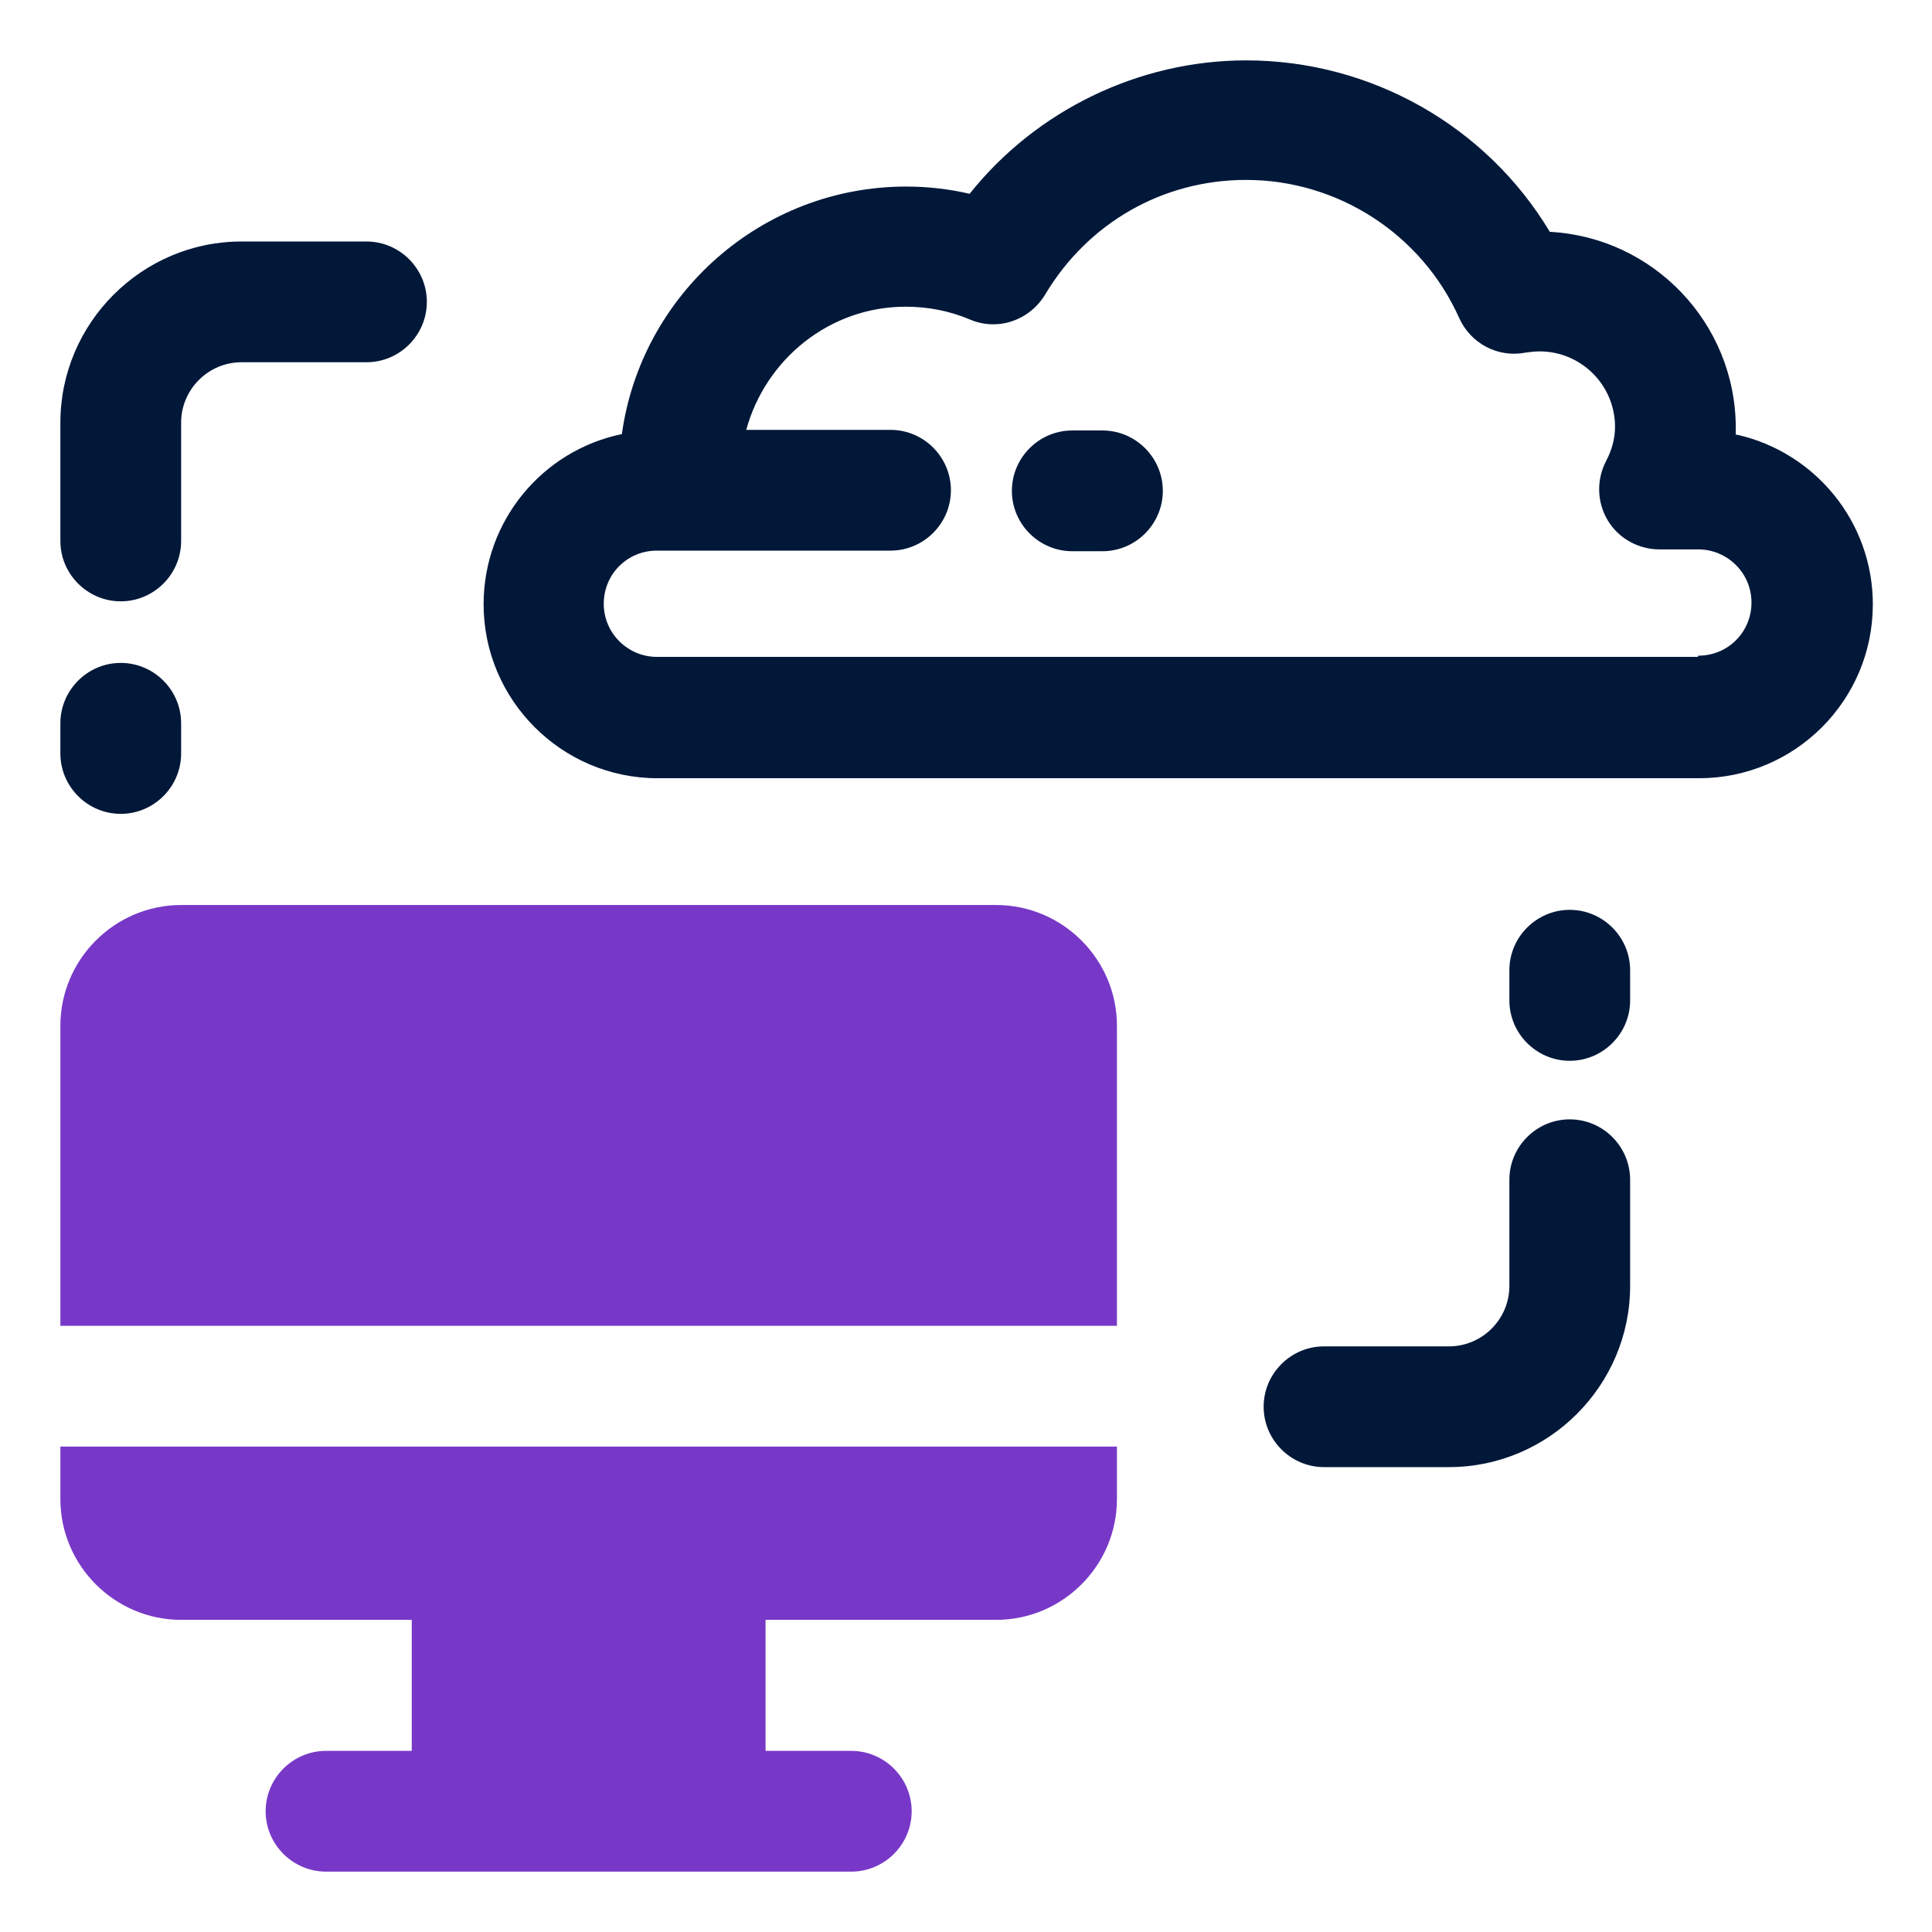 <?xml version="1.0" encoding="UTF-8"?>
<svg id="OBJECT" xmlns="http://www.w3.org/2000/svg" viewBox="0 0 32 32">
  <defs>
    <style>
      .cls-1 {
        fill: #7738c8;
      }

      .cls-2 {
        fill: #011839;
      }
    </style>
  </defs>
  <g>
    <path class="cls-2" d="M28.75,7.2s0-.07,0-.11c0-1.74-1.37-3.16-3.08-3.25-1.05-1.75-2.96-2.84-5.03-2.84-1.78,0-3.48.83-4.58,2.21-.34-.08-.7-.12-1.05-.12-2.4,0-4.39,1.79-4.71,4.1-1.31.27-2.29,1.43-2.29,2.82,0,1.58,1.29,2.88,2.88,2.88h17.25c1.59,0,2.88-1.29,2.88-2.88,0-1.37-.96-2.52-2.25-2.81ZM28.12,10.88H10.88c-.48,0-.88-.39-.88-.88s.39-.88.88-.88h3.87c.55,0,1-.45,1-1s-.45-1-1-1h-2.39c.32-1.17,1.38-2.04,2.64-2.04.37,0,.73.07,1.06.21.46.2.99.02,1.25-.41.71-1.19,1.95-1.9,3.33-1.9,1.52,0,2.91.9,3.53,2.29.19.42.64.66,1.1.57.08-.01.15-.02.23-.02.69,0,1.25.56,1.25,1.25,0,.19-.05.38-.15.57-.16.31-.15.68.03.98.18.3.51.48.86.48h.64c.48,0,.88.39.88.88s-.39.88-.88.88Z"/>
    <path class="cls-2" d="M18.26,7.13h-.5c-.55,0-1,.45-1,1s.45,1,1,1h.5c.55,0,1-.45,1-1s-.45-1-1-1Z"/>
    <path class="cls-2" d="M26,18.54c-.55,0-1,.45-1,1v1.76c0,.55-.45,1-1,1h-2.07c-.55,0-1,.45-1,1s.45,1,1,1h2.07c1.65,0,3-1.35,3-3v-1.76c0-.55-.45-1-1-1Z"/>
    <path class="cls-2" d="M26,15.07c-.55,0-1,.45-1,1v.5c0,.55.45,1,1,1s1-.45,1-1v-.5c0-.55-.45-1-1-1Z"/>
    <path class="cls-2" d="M6.07,4h-2.07c-1.65,0-3,1.35-3,3v1.96c0,.55.45,1,1,1s1-.45,1-1v-1.96c0-.55.45-1,1-1h2.07c.55,0,1-.45,1-1s-.45-1-1-1Z"/>
    <path class="cls-2" d="M2,10.98c-.55,0-1,.45-1,1v.5c0,.55.45,1,1,1s1-.45,1-1v-.5c0-.55-.45-1-1-1Z"/>
  </g>
  <g>
    <path class="cls-1" d="M16.5,14.99H3c-1.1,0-2,.9-2,2v4.97h17.5v-4.97c0-1.1-.9-2-2-2Z"/>
    <path class="cls-1" d="M1,24.83c0,1.1.9,2,2,2h3.82v2.17h-1.42c-.55,0-1,.45-1,1s.45,1,1,1h8.7c.55,0,1-.45,1-1s-.45-1-1-1h-1.42v-2.17h3.82c1.1,0,2-.9,2-2v-.87H1v.87Z"/>
  </g>
</svg>